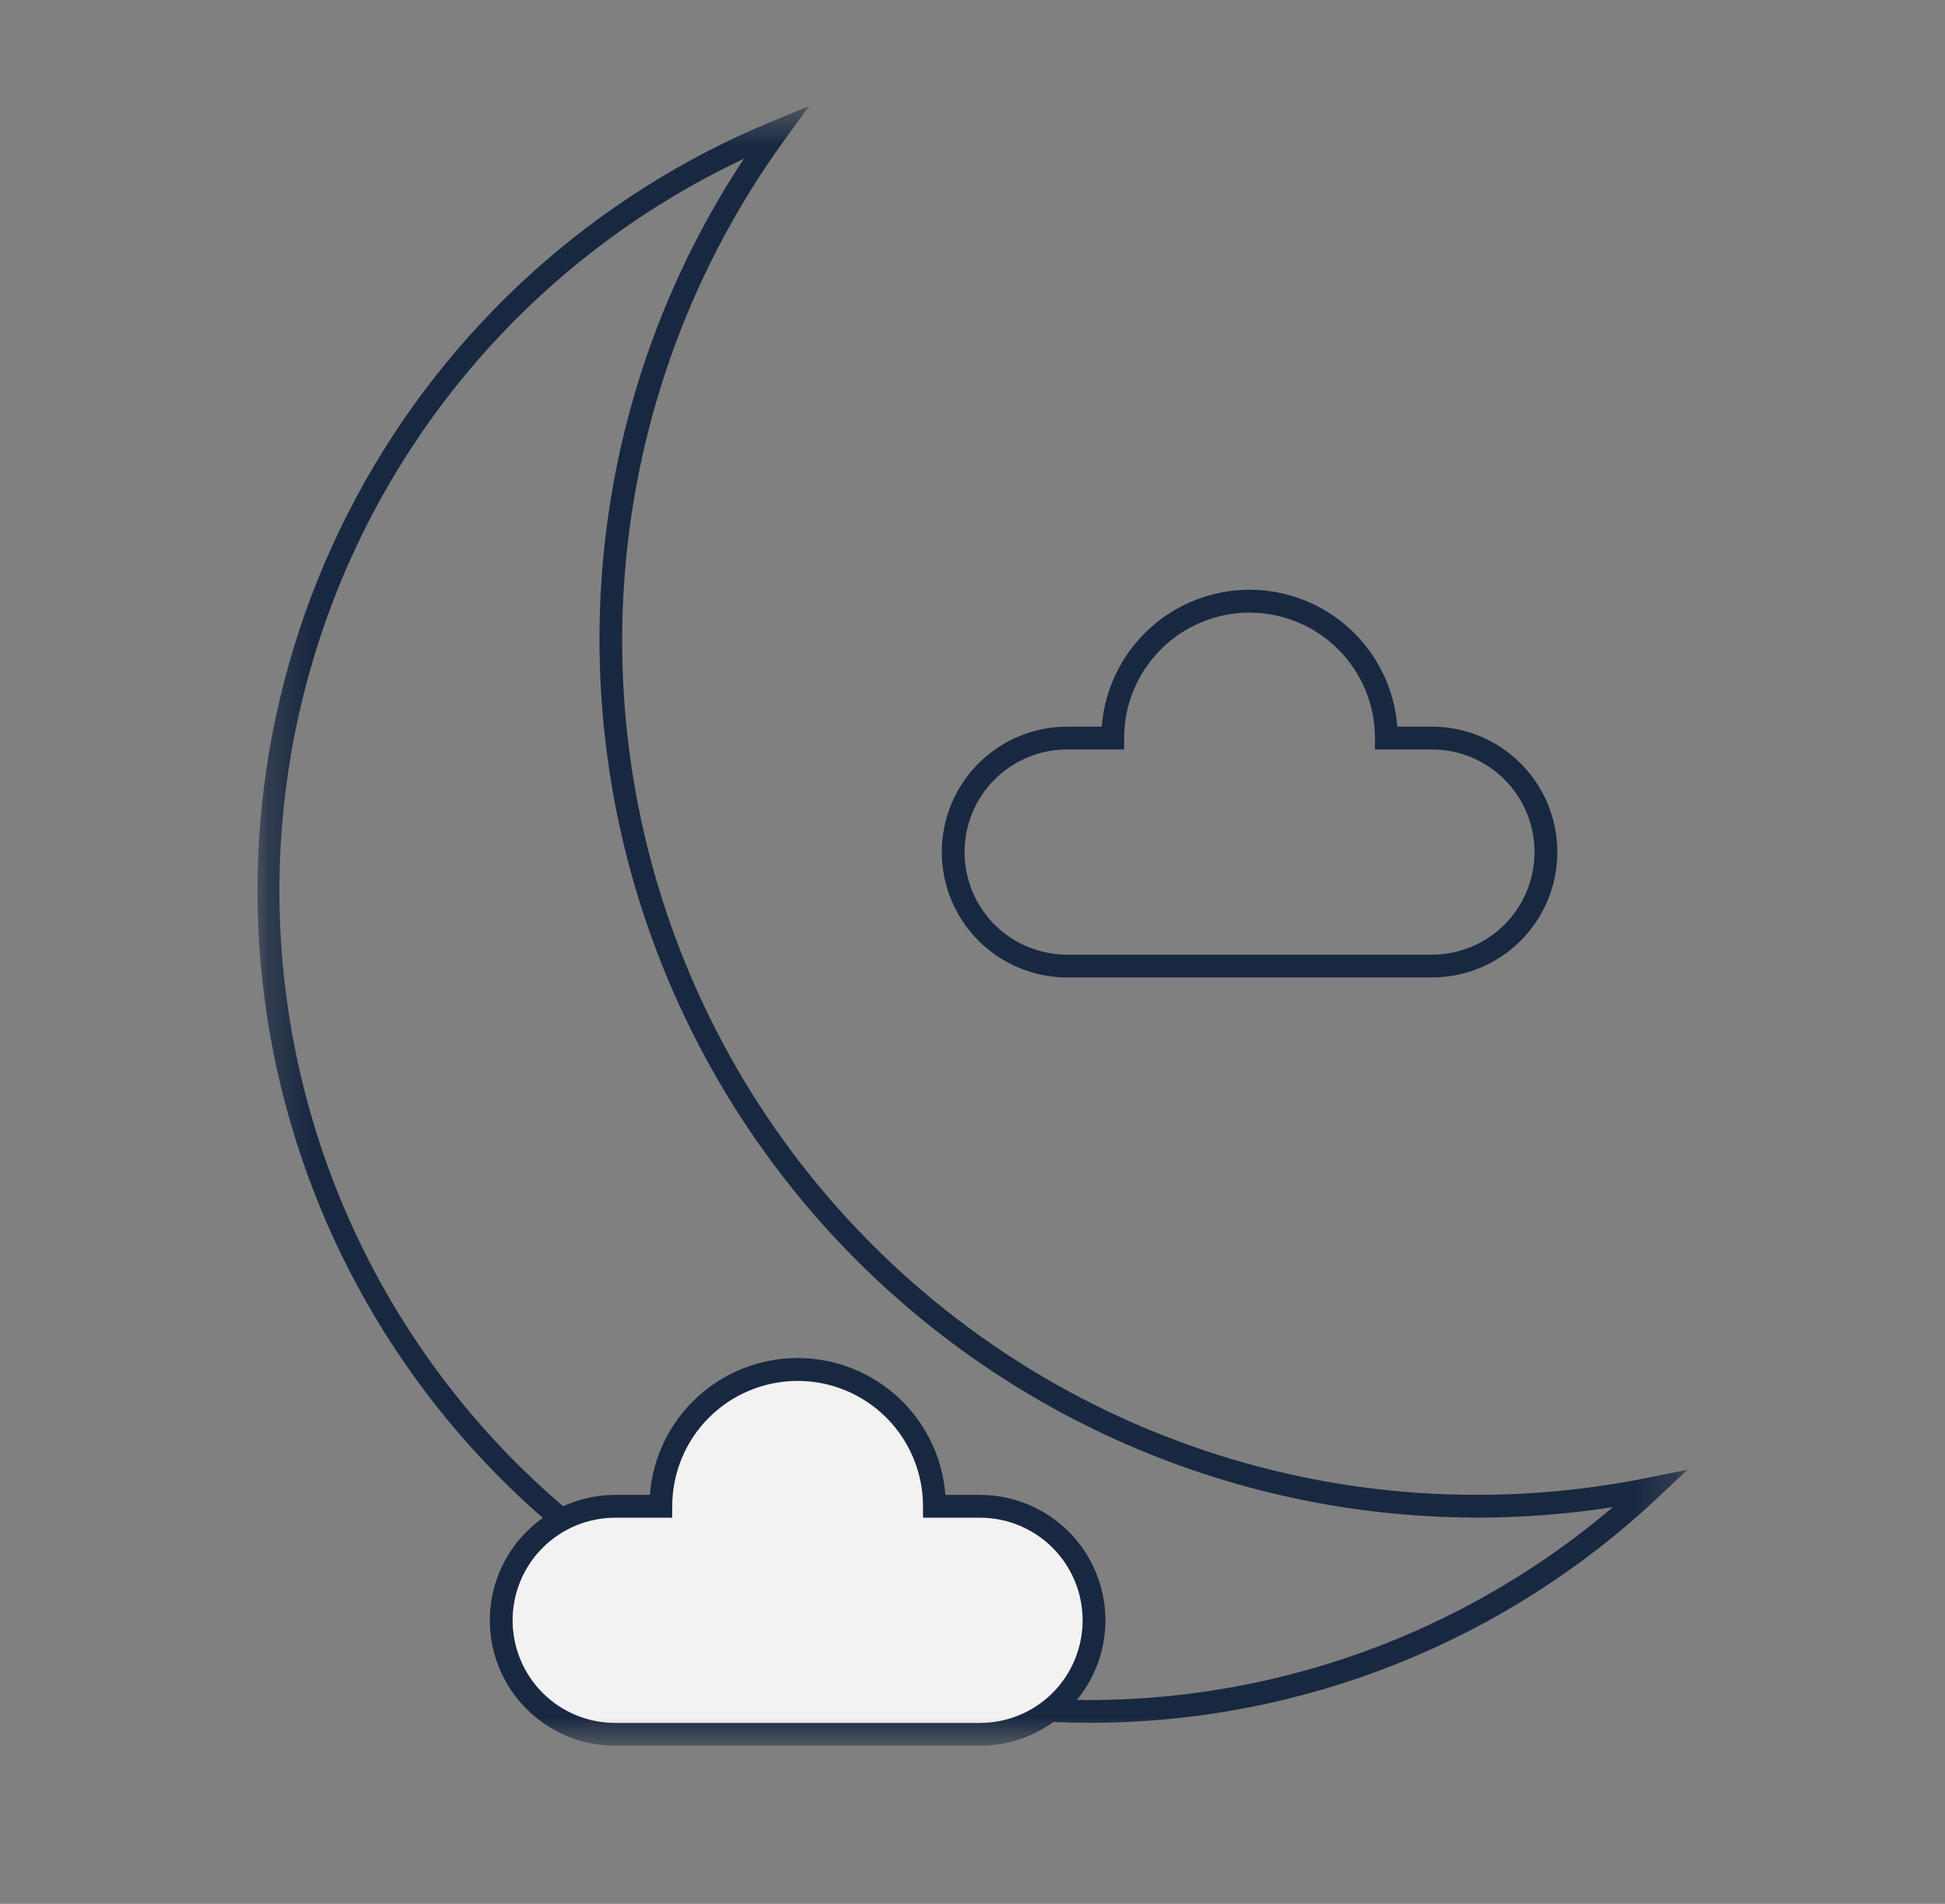<svg xmlns="http://www.w3.org/2000/svg" fill="none" viewBox="0 0 47 46" height="46" width="47">
<rect x="0" y="0" width="47" height="46" fill="#808080" stroke="none"/>
<g clip-path="url(#clip0_821_7135)">
<mask height="41" width="35" y="2" x="6" maskUnits="userSpaceOnUse" style="mask-type:luminance" id="mask0_821_7135">
<path fill="white" d="M6.222 2.561H40.779V42.178H6.222V2.561Z"></path>
</mask>
<g mask="url(#mask0_821_7135)">
<path fill="#192841" d="M26.332 41.626C21.678 41.627 17.168 40.013 13.571 37.059C9.974 34.106 7.513 29.997 6.607 25.432C5.701 20.867 6.407 16.13 8.603 12.027C10.8 7.924 14.351 4.71 18.653 2.933L19.554 2.561L18.981 3.348C16.74 6.428 15.396 10.068 15.098 13.865C14.799 17.662 15.557 21.468 17.288 24.86C19.018 28.253 21.655 31.1 24.904 33.087C28.154 35.074 31.889 36.123 35.698 36.117C37.086 36.117 38.47 35.978 39.83 35.702L40.78 35.51L40.072 36.173C36.355 39.676 31.44 41.627 26.332 41.626ZM17.976 3.836C15.456 5.022 13.218 6.734 11.413 8.855C9.607 10.977 8.277 13.46 7.509 16.138C6.741 18.815 6.555 21.626 6.962 24.382C7.369 27.138 8.361 29.775 9.87 32.116C11.379 34.458 13.371 36.45 15.713 37.959C18.054 39.468 20.691 40.459 23.447 40.866C26.203 41.273 29.014 41.086 31.692 40.318C34.369 39.55 36.852 38.219 38.974 36.414C35.948 36.886 32.856 36.697 29.91 35.861C26.964 35.025 24.234 33.56 21.908 31.569C19.581 29.578 17.713 27.107 16.432 24.326C15.151 21.544 14.488 18.518 14.486 15.456C14.481 11.324 15.695 7.282 17.976 3.836Z"></path>
<path fill="#F2F2F2" d="M23.682 36.391H22.576C22.576 35.514 22.228 34.673 21.608 34.053C20.988 33.433 20.147 33.085 19.271 33.085C18.394 33.085 17.553 33.433 16.933 34.053C16.313 34.673 15.965 35.514 15.965 36.391H14.866C14.136 36.391 13.435 36.681 12.918 37.197C12.402 37.714 12.112 38.415 12.112 39.145C12.112 39.876 12.402 40.577 12.918 41.093C13.435 41.61 14.136 41.9 14.866 41.9H23.682C24.412 41.9 25.113 41.61 25.63 41.093C26.146 40.577 26.436 39.876 26.436 39.145C26.436 38.415 26.146 37.714 25.63 37.197C25.113 36.681 24.412 36.391 23.682 36.391Z"></path>
<path fill="#192841" d="M23.682 42.18H14.866C14.063 42.18 13.292 41.861 12.724 41.292C12.155 40.724 11.836 39.953 11.836 39.15C11.836 38.346 12.155 37.575 12.724 37.007C13.292 36.439 14.063 36.119 14.866 36.119H15.703C15.772 35.219 16.178 34.379 16.84 33.766C17.502 33.152 18.372 32.812 19.274 32.812C20.177 32.812 21.046 33.152 21.708 33.766C22.37 34.379 22.776 35.219 22.845 36.119H23.682C24.485 36.119 25.256 36.439 25.824 37.007C26.393 37.575 26.712 38.346 26.712 39.15C26.712 39.953 26.393 40.724 25.824 41.292C25.256 41.861 24.485 42.18 23.682 42.18ZM14.866 36.67C14.209 36.67 13.578 36.931 13.113 37.397C12.648 37.861 12.387 38.492 12.387 39.15C12.387 39.807 12.648 40.438 13.113 40.903C13.578 41.368 14.209 41.629 14.866 41.629H23.682C24.339 41.629 24.97 41.368 25.435 40.903C25.9 40.438 26.161 39.807 26.161 39.15C26.161 38.492 25.9 37.861 25.435 37.397C24.97 36.931 24.339 36.67 23.682 36.67H22.304V36.395C22.304 35.591 21.985 34.82 21.417 34.252C20.849 33.684 20.078 33.365 19.274 33.365C18.47 33.365 17.7 33.684 17.131 34.252C16.563 34.82 16.244 35.591 16.244 36.395V36.67H14.866Z"></path>
<path fill="#192841" d="M34.603 23.617H25.788C24.985 23.617 24.214 23.298 23.646 22.73C23.077 22.162 22.758 21.391 22.758 20.587C22.758 19.784 23.077 19.013 23.646 18.444C24.214 17.876 24.985 17.557 25.788 17.557H26.623C26.692 16.657 27.099 15.816 27.761 15.203C28.423 14.59 29.292 14.249 30.195 14.249C31.097 14.249 31.966 14.59 32.629 15.203C33.291 15.816 33.697 16.657 33.766 17.557H34.602C35.406 17.557 36.177 17.876 36.745 18.444C37.313 19.013 37.633 19.784 37.633 20.587C37.633 21.391 37.313 22.162 36.745 22.73C36.177 23.298 35.406 23.617 34.602 23.617M25.787 18.108C25.129 18.108 24.499 18.369 24.034 18.834C23.569 19.299 23.308 19.93 23.308 20.587C23.308 21.245 23.569 21.875 24.034 22.34C24.499 22.805 25.129 23.066 25.787 23.066H34.602C35.26 23.066 35.89 22.805 36.355 22.34C36.82 21.875 37.081 21.245 37.081 20.587C37.081 19.93 36.82 19.299 36.355 18.834C35.89 18.369 35.26 18.108 34.602 18.108H33.225V17.832C33.225 17.029 32.906 16.258 32.337 15.69C31.769 15.121 30.998 14.802 30.195 14.802C29.391 14.802 28.62 15.121 28.052 15.69C27.484 16.258 27.164 17.029 27.164 17.832V18.108H25.787Z"></path>
</g>
</g>
<defs>
<clipPath id="clip0_821_7135">
<rect transform="translate(0.544)" fill="white" height="45.913" width="45.913"></rect>
</clipPath>
</defs>
</svg>
